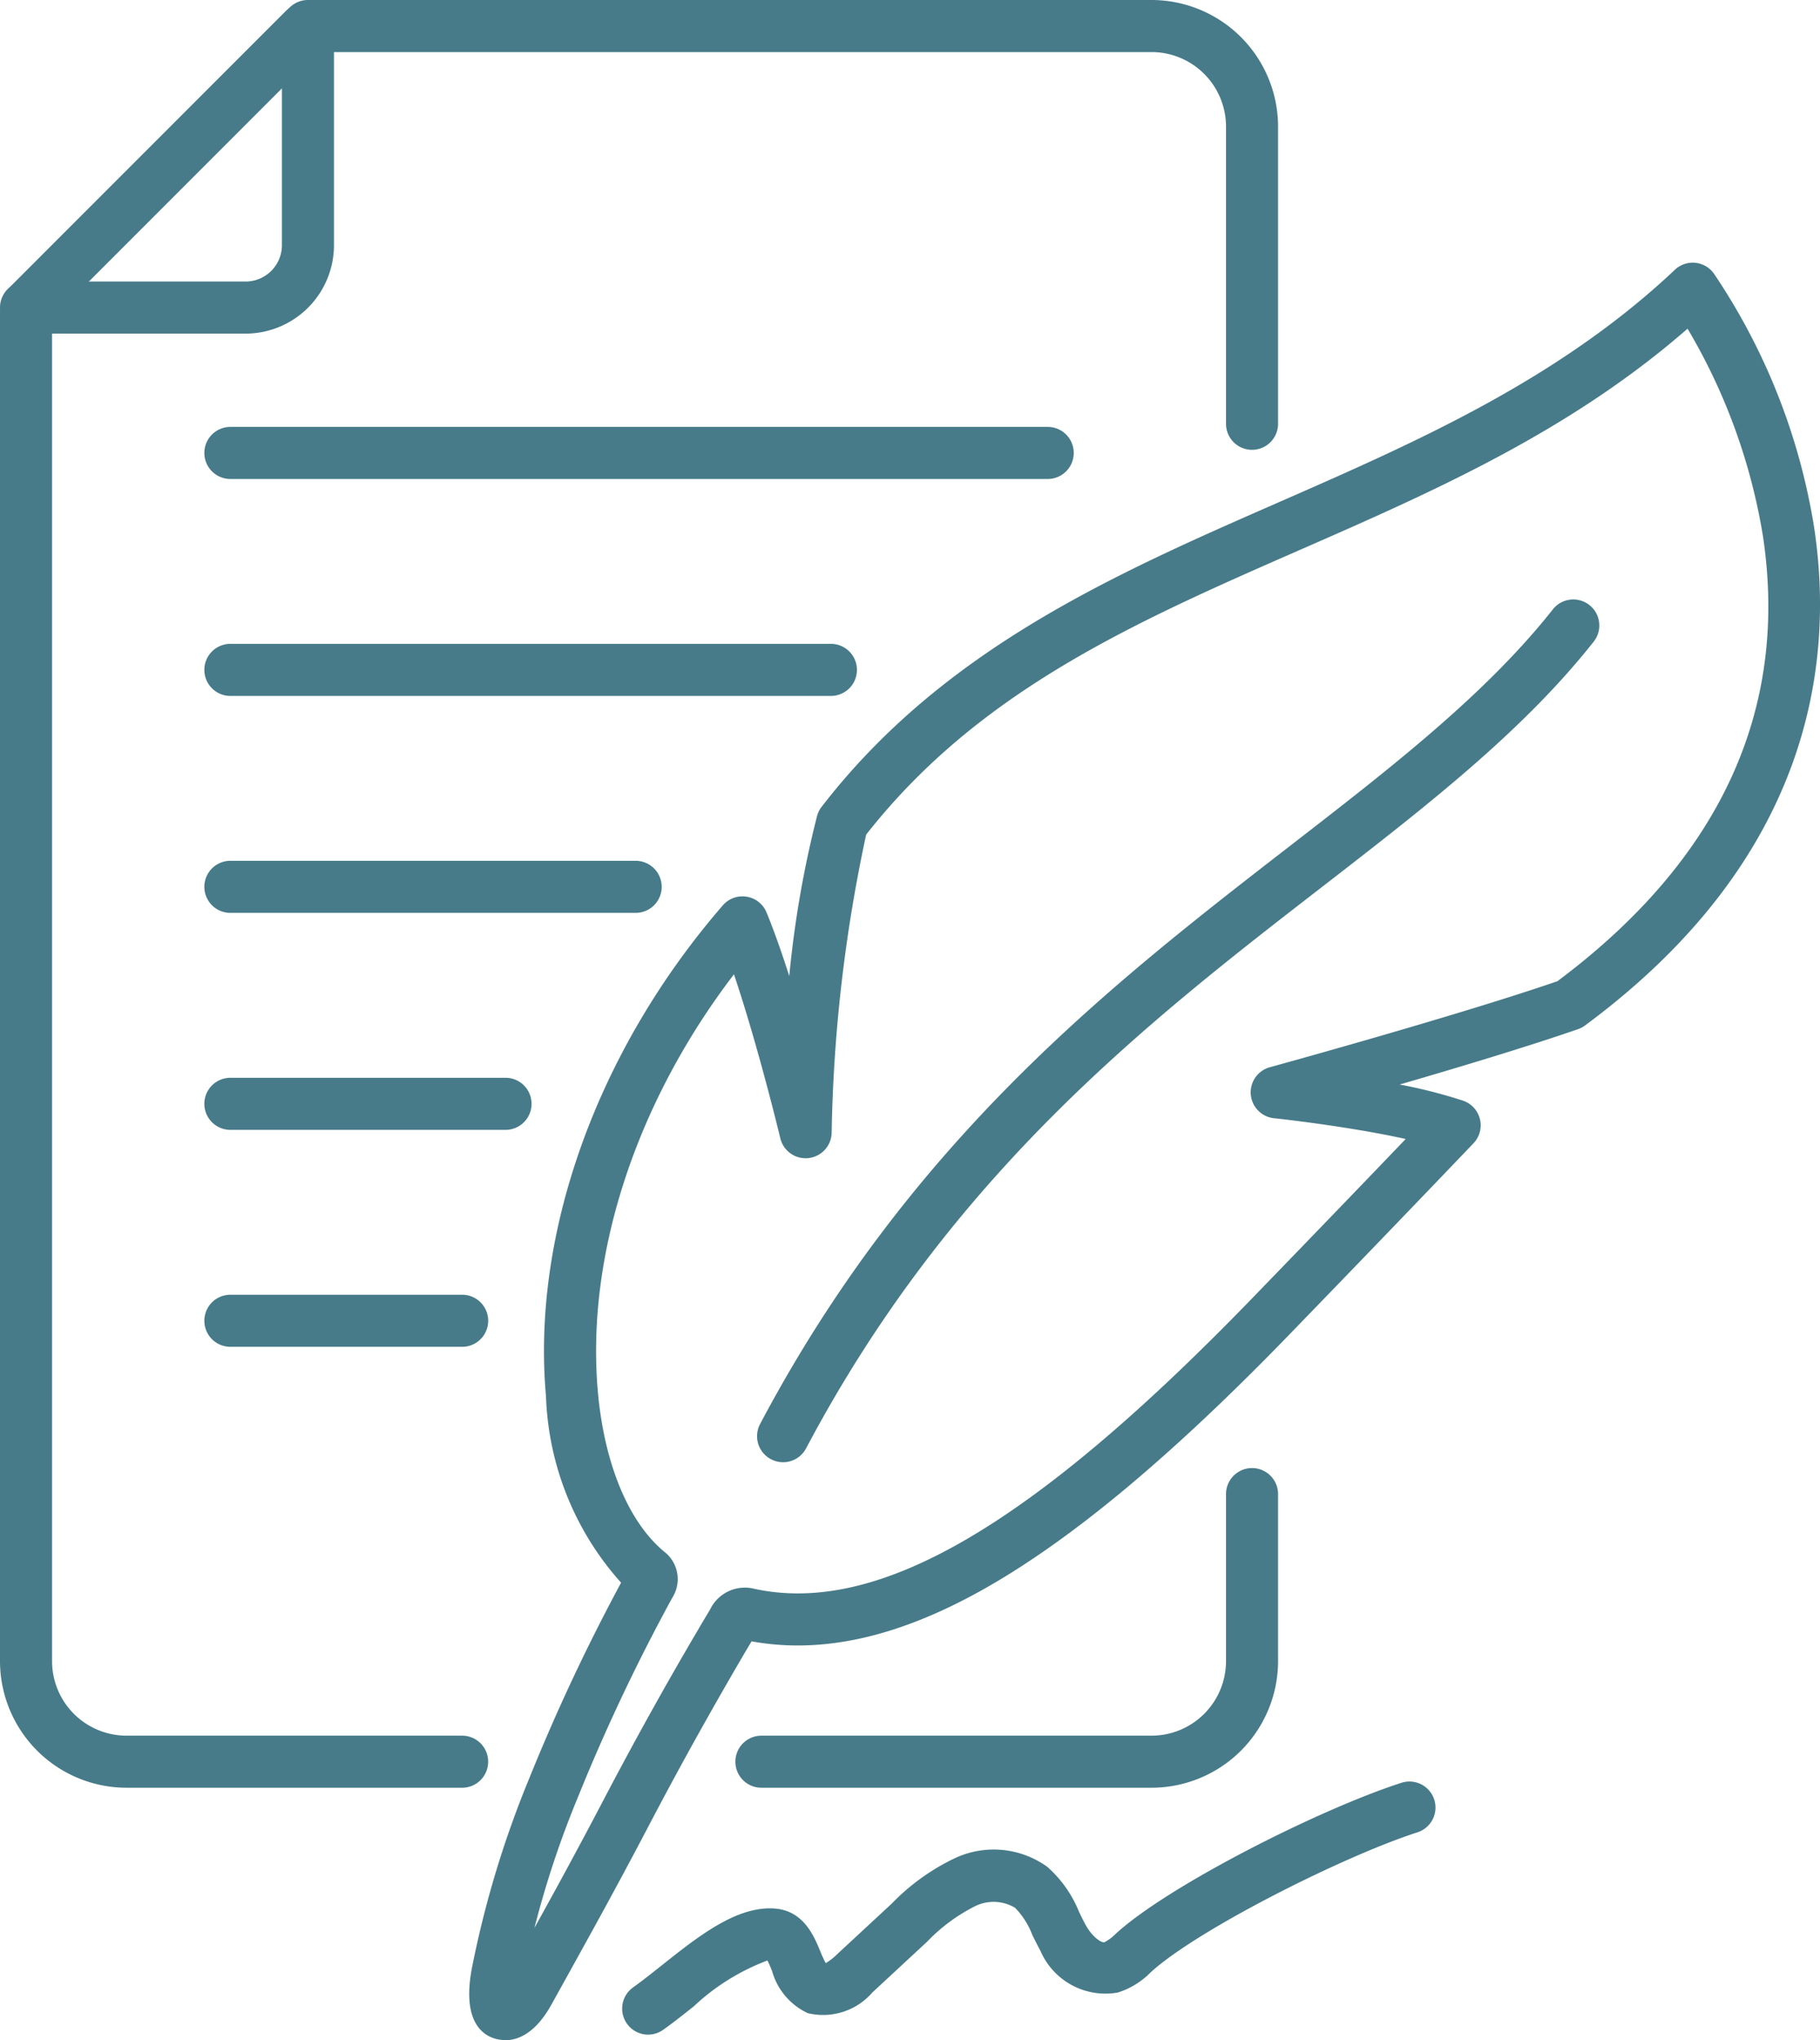 <svg xmlns="http://www.w3.org/2000/svg" xmlns:xlink="http://www.w3.org/1999/xlink" width="61.4" height="68.796" viewBox="0 0 61.4 68.796">
  <defs>
    <clipPath id="clip-path">
      <rect id="Rectangle_1221" data-name="Rectangle 1221" width="61.4" height="68.796" fill="#2b6777"/>
    </clipPath>
  </defs>
  <g id="Group_1160" data-name="Group 1160" opacity="0.864" style="mix-blend-mode: multiply;isolation: isolate">
    <g id="Group_1159" data-name="Group 1159" clip-path="url(#clip-path)">
      <path id="Path_979" data-name="Path 979" d="M127.418,130.548a1.228,1.228,0,0,1-.312-.041c-.464-.122-1.185-.612-.784-2.52a34.019,34.019,0,0,1,1.922-6.3,65.816,65.816,0,0,1,2.973-6.357l.111-.207a9.911,9.911,0,0,1-2.533-6.283c-.495-5.49,1.736-11.68,5.966-16.559a.878.878,0,0,1,1.475.242c.259.631.52,1.377.766,2.145a35.363,35.363,0,0,1,.94-5.409.877.877,0,0,1,.152-.3c4.1-5.312,9.856-7.833,15.424-10.271,4.633-2.029,9.424-4.127,13.361-7.839a.878.878,0,0,1,1.312.122,21.3,21.3,0,0,1,3.381,8.537c.7,4.554-.07,11.17-7.726,16.826a.876.876,0,0,1-.234.123c-1.666.578-4.019,1.287-6.018,1.867a17.073,17.073,0,0,1,2.142.546.878.878,0,0,1,.348,1.437c-1.969,2.059-4.071,4.241-6.247,6.485-4.04,4.166-7.452,6.991-10.43,8.635-2.813,1.552-5.329,2.1-7.677,1.674-.091.153-.183.307-.273.461-1.1,1.877-2.2,3.852-3.255,5.871-1.035,1.972-1.884,3.5-2.705,4.982l-.516.931c-.545.984-1.137,1.206-1.562,1.206m7.715-35.941c-3.3,4.313-5,9.48-4.589,14.079.222,2.46,1.054,4.437,2.283,5.424l.032.028a1.169,1.169,0,0,1,.208,1.469l-.013.024c-.1.176-.193.352-.288.53a64.038,64.038,0,0,0-2.893,6.186,32.244,32.244,0,0,0-1.468,4.412c.682-1.231,1.4-2.542,2.241-4.144,1.068-2.044,2.177-4.044,3.3-5.945.1-.175.207-.35.311-.525l.06-.1.012-.02a1.3,1.3,0,0,1,1.427-.714c4.181.95,9.371-2.057,16.824-9.744,1.8-1.858,3.551-3.672,5.217-5.41-1.95-.432-4.412-.7-4.443-.7a.878.878,0,0,1-.14-1.72c.064-.017,6.32-1.736,9.7-2.9,5.483-4.093,7.816-9.141,6.936-15.005a20.024,20.024,0,0,0-2.544-7c-3.987,3.479-8.6,5.5-13.08,7.461-5.56,2.435-10.815,4.736-14.631,9.6a51.722,51.722,0,0,0-1.164,10.047.878.878,0,0,1-1.732.192c-.009-.037-.743-3.092-1.563-5.525m-3.6,20.155h0Z" transform="translate(-110.375 -61.752)" fill="#2b6777"/>
      <path id="Path_980" data-name="Path 980" d="M204.511,190.2a.878.878,0,0,1-.775-1.289c5.079-9.59,11.887-14.858,17.893-19.507,3.389-2.623,6.591-5.1,8.861-7.976a.878.878,0,0,1,1.378,1.088c-2.4,3.044-5.687,5.586-9.165,8.277-5.866,4.539-12.514,9.684-17.416,18.94a.878.878,0,0,1-.777.467" transform="translate(-178.093 -140.891)" fill="#2b6777"/>
      <path id="Path_981" data-name="Path 981" d="M83.414,116.531H55.84a.878.878,0,1,1,0-1.756H83.414a.878.878,0,1,1,0,1.756" transform="translate(-48.068 -100.379)" fill="#2b6777"/>
      <path id="Path_982" data-name="Path 982" d="M15.591,60.286H4.268A4.273,4.273,0,0,1,0,56.019V10.568a1.343,1.343,0,0,1,.4-.955L9.613.4a1.343,1.343,0,0,1,.956-.4h28.28a4.273,4.273,0,0,1,4.268,4.268V14.291a.878.878,0,1,1-1.756,0V4.268a2.514,2.514,0,0,0-2.512-2.512H10.736l-8.98,8.98V56.019A2.515,2.515,0,0,0,4.268,58.53H15.591a.878.878,0,1,1,0,1.756" fill="#2b6777"/>
      <path id="Path_983" data-name="Path 983" d="M211.841,405.494H198.679a.878.878,0,1,1,0-1.756h13.162a2.514,2.514,0,0,0,2.512-2.512v-5.634a.878.878,0,0,1,1.756,0v5.634a4.272,4.272,0,0,1-4.268,4.268" transform="translate(-172.992 -345.208)" fill="#2b6777"/>
      <path id="Path_984" data-name="Path 984" d="M8.288,11.25H.88a.878.878,0,0,1,0-1.756H8.288A1.227,1.227,0,0,0,9.513,8.269V.878a.878.878,0,1,1,1.756,0V8.269A2.985,2.985,0,0,1,8.288,11.25" transform="translate(-0.002)" fill="#2b6777"/>
      <path id="Path_985" data-name="Path 985" d="M76.1,174.863H55.84a.878.878,0,1,1,0-1.756H76.1a.878.878,0,1,1,0,1.756" transform="translate(-48.068 -151.395)" fill="#2b6777"/>
      <path id="Path_986" data-name="Path 986" d="M63.66,349.86H55.84a.878.878,0,0,1,0-1.756h7.82a.878.878,0,1,1,0,1.756" transform="translate(-48.068 -304.443)" fill="#2b6777"/>
      <path id="Path_987" data-name="Path 987" d="M65.123,291.527H55.84a.878.878,0,1,1,0-1.756h9.283a.878.878,0,1,1,0,1.756" transform="translate(-48.068 -253.426)" fill="#2b6777"/>
      <path id="Path_988" data-name="Path 988" d="M69.513,233.195H55.84a.878.878,0,0,1,0-1.756H69.513a.878.878,0,1,1,0,1.756" transform="translate(-48.068 -202.411)" fill="#2b6777"/>
      <path id="Path_989" data-name="Path 989" d="M168.222,487.483a.878.878,0,0,1-.509-1.594c.294-.209.616-.465.958-.736,1.251-.994,2.546-2.021,3.825-1.922.968.076,1.318.925,1.528,1.433a3.74,3.74,0,0,0,.187.408,2,2,0,0,0,.384-.3l1.844-1.709a7.37,7.37,0,0,1,2.145-1.538,3.088,3.088,0,0,1,3.109.305,4.046,4.046,0,0,1,1.066,1.517c.079.162.153.316.231.455.214.382.518.593.626.564a1.573,1.573,0,0,0,.387-.293l.034-.03c1.812-1.628,6.888-4.186,9.619-5.06a.878.878,0,0,1,.535,1.672c-2.495.8-7.391,3.265-8.981,4.694l-.033.029a2.681,2.681,0,0,1-1.108.684,2.386,2.386,0,0,1-2.612-1.4c-.1-.186-.194-.371-.28-.55a2.646,2.646,0,0,0-.581-.908,1.412,1.412,0,0,0-1.342-.055,5.956,5.956,0,0,0-1.623,1.2l-1.844,1.709a2.2,2.2,0,0,1-2.182.7,2.229,2.229,0,0,1-1.206-1.426c-.044-.107-.105-.256-.156-.349a7.457,7.457,0,0,0-2.482,1.544c-.36.286-.7.557-1.034.793a.874.874,0,0,1-.507.162" transform="translate(-146.354 -418.871)" fill="#2b6777"/>
    </g>
  </g>
</svg>
